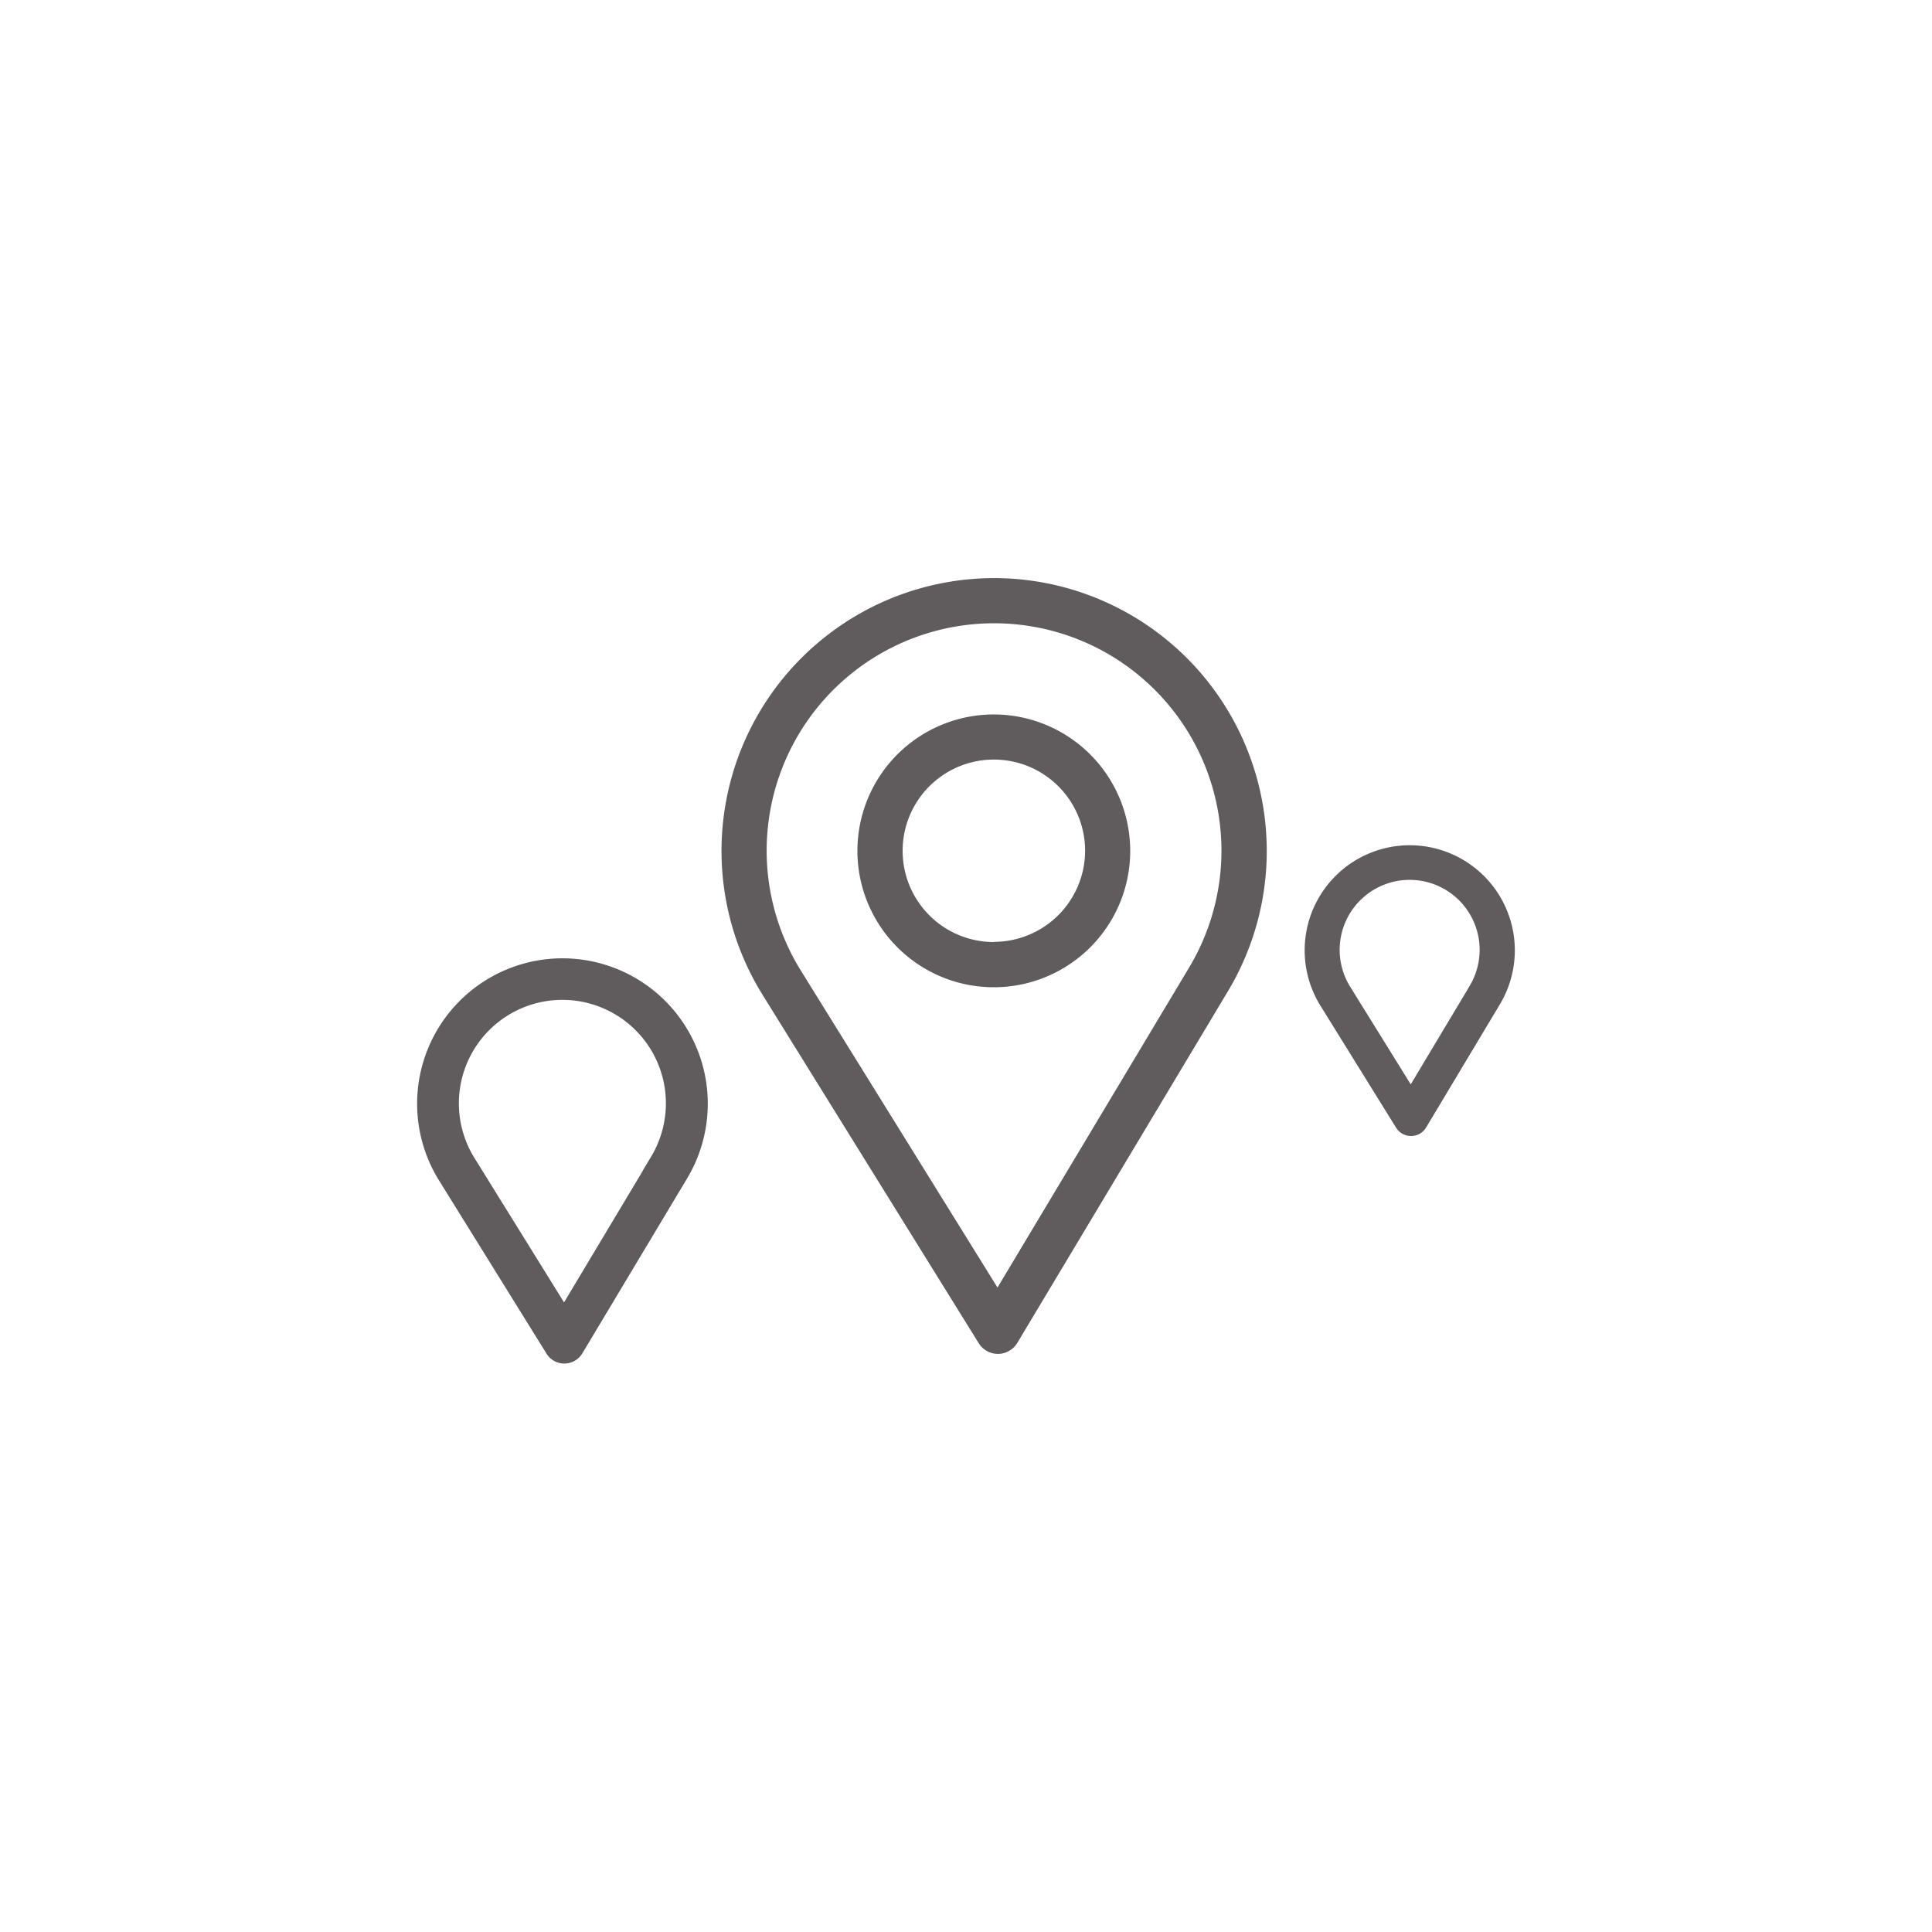 <svg id="Layer_1" data-name="Layer 1" xmlns="http://www.w3.org/2000/svg" viewBox="0 0 400 400"><defs><style>.cls-1,.cls-2{fill:#605b5d;}.cls-2{stroke:#605b5d;stroke-miterlimit:10;stroke-width:4px;}</style></defs><path class="cls-1" d="M205.81,119.69a56.48,56.48,0,0,0-48,86.16l44.82,72.24a4.71,4.71,0,0,0,4,2.22h0a4.71,4.71,0,0,0,4-2.29l43.68-72.93a56.49,56.49,0,0,0-48.5-85.4Zm40.42,80.57-39.71,66.31-40.75-65.68a47.08,47.08,0,1,1,80.46-.63Z"/><path class="cls-1" d="M205.81,147.92A28.24,28.24,0,1,0,234,176.16,28.27,28.27,0,0,0,205.81,147.92Zm0,47.12a18.89,18.89,0,1,1,18.85-18.88A18.9,18.9,0,0,1,205.81,195Z"/><path class="cls-2" d="M291.88,177a19.76,19.76,0,0,0-16.81,30.15l15.68,25.28a1.65,1.65,0,0,0,1.4.77h0a1.61,1.61,0,0,0,1.4-.8l15.29-25.52a19.76,19.76,0,0,0-17-29.88ZM306,205.15l-13.89,23.2-14.27-23a16.49,16.49,0,1,1,28.16-.22Z"/><path class="cls-2" d="M116.45,200.41a28.1,28.1,0,0,0-23.9,42.86l22.3,35.93a2.34,2.34,0,0,0,2,1.11h0a2.35,2.35,0,0,0,2-1.14l21.73-36.28a28.1,28.1,0,0,0-24.13-42.48Zm20.11,40.08-19.75,33L96.53,240.8a23.43,23.43,0,1,1,40-.31Z"/></svg>